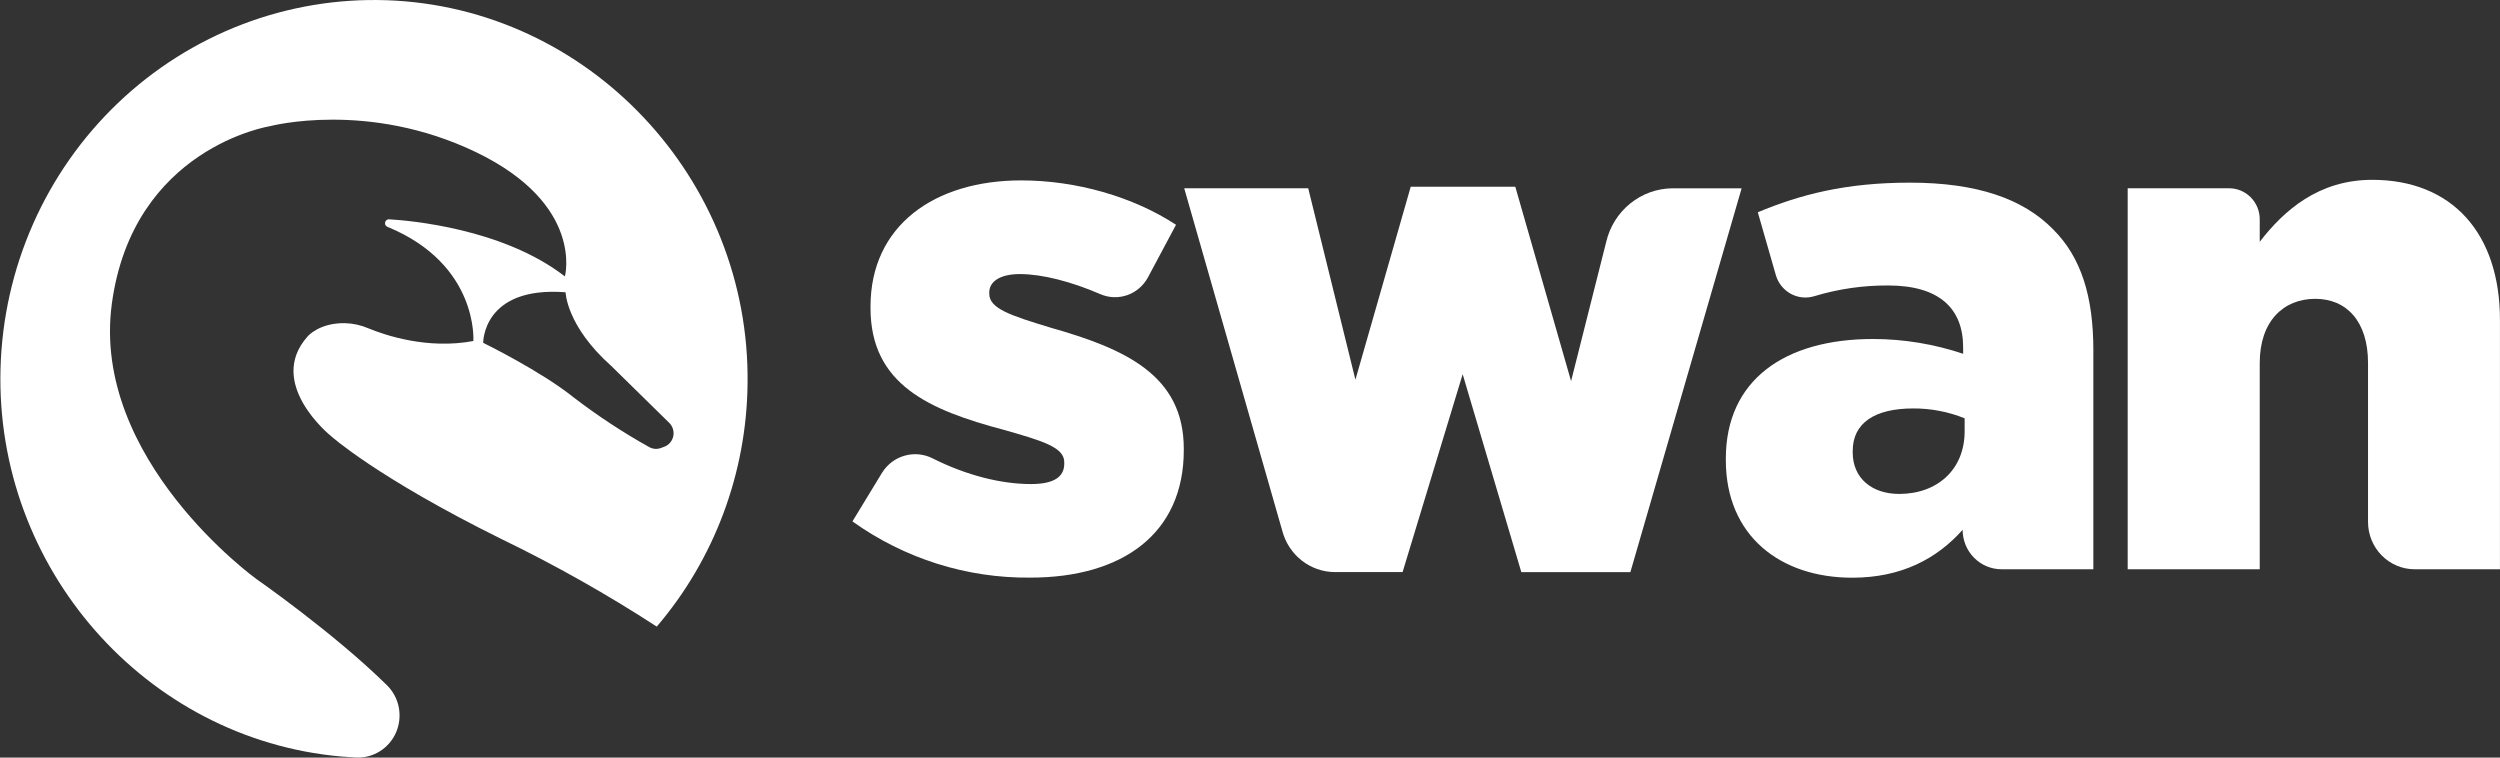 <svg width="132" height="40" viewBox="0 0 132 40" fill="none" xmlns="http://www.w3.org/2000/svg">
<rect x="0" y="0" width="132" height="40" fill="#333333" stroke="none"/>
<g clip-path="url(#clip0_1499_3364)">
<path d="M20.462 11.979C25.279 13.961 24.993 18.005 24.993 18.005C22.567 18.464 20.315 17.692 19.448 17.334C19.058 17.167 18.641 17.075 18.218 17.063C16.858 17.04 16.253 17.752 16.253 17.752C14.015 20.231 17.454 23.004 17.454 23.004C17.454 23.004 19.858 25.189 26.484 28.465C29.306 29.831 32.043 31.374 34.677 33.085C37.719 29.523 39.418 24.982 39.471 20.27C39.618 9.442 31.089 0.381 20.415 0.012C17.814 -0.077 15.221 0.357 12.786 1.288C10.351 2.22 8.122 3.631 6.227 5.44C4.332 7.249 2.808 9.421 1.744 11.829C0.68 14.238 0.097 16.837 0.027 19.475C-0.254 29.986 7.672 39.019 18 39.943C18.27 39.966 18.539 39.984 18.804 39.998C19.247 40.018 19.686 39.902 20.063 39.664C20.44 39.426 20.736 39.078 20.914 38.666C21.091 38.253 21.141 37.796 21.057 37.354C20.973 36.912 20.758 36.507 20.442 36.191C17.633 33.42 13.528 30.565 13.528 30.565C13.528 30.565 4.789 24.263 5.906 16.031C7.022 7.8 14.253 6.663 14.253 6.663C14.253 6.663 19.432 5.284 25.147 8.041C30.863 10.798 29.827 14.595 29.827 14.595C26.552 12.057 21.606 11.641 20.54 11.579C20.513 11.578 20.486 11.582 20.461 11.591C20.436 11.601 20.413 11.615 20.393 11.633C20.374 11.652 20.358 11.674 20.347 11.698C20.336 11.723 20.33 11.749 20.329 11.777C20.326 11.82 20.338 11.864 20.362 11.9C20.386 11.937 20.422 11.964 20.462 11.979ZM35.547 23.041C35.52 23.163 35.463 23.278 35.382 23.373C35.3 23.468 35.197 23.541 35.081 23.585L34.902 23.652C34.8 23.691 34.691 23.707 34.583 23.698C34.474 23.69 34.369 23.658 34.274 23.604C32.89 22.832 31.563 21.96 30.303 20.994C28.547 19.583 25.512 18.101 25.512 18.101C25.512 18.101 25.476 15.096 29.863 15.432C29.863 15.432 29.9 17.21 32.276 19.323L35.337 22.328C35.429 22.419 35.497 22.532 35.533 22.657C35.57 22.781 35.575 22.914 35.547 23.041Z" fill="white"/>
<path d="M45.009 27.53L46.57 24.966C46.843 24.522 47.27 24.199 47.767 24.059C48.264 23.918 48.794 23.971 49.254 24.208C51.042 25.104 52.865 25.558 54.433 25.558C55.642 25.558 56.193 25.186 56.193 24.479V24.405C56.193 23.624 55.092 23.291 53.003 22.696C49.08 21.655 45.963 20.316 45.963 16.263V16.187C45.963 11.912 49.336 9.525 53.919 9.525C56.816 9.525 59.822 10.382 62.094 11.868L60.61 14.648C60.374 15.086 59.986 15.419 59.521 15.582C59.056 15.745 58.548 15.727 58.096 15.53C56.546 14.86 55.015 14.471 53.846 14.471C52.784 14.471 52.233 14.88 52.233 15.438V15.512C52.233 16.293 53.366 16.661 55.459 17.297C59.383 18.411 62.504 19.79 62.504 23.695V23.769C62.504 28.194 59.242 30.498 54.403 30.498C51.042 30.533 47.756 29.494 45.009 27.53Z" fill="white"/>
<path d="M62.527 9.941H69.074L71.566 20.049L74.486 9.86H80.008L82.953 20.123L84.808 12.771C84.995 11.973 85.439 11.262 86.07 10.749C86.701 10.237 87.482 9.953 88.29 9.943H91.958L86.084 30.208H80.326L77.229 19.758L74.057 30.206H70.458C69.833 30.198 69.228 29.984 68.733 29.597C68.239 29.21 67.881 28.671 67.714 28.06L62.527 9.941Z" fill="white"/>
<path d="M91.124 24.295V24.219C91.124 20.056 94.239 17.899 98.897 17.899C100.513 17.901 102.119 18.165 103.654 18.68V18.345C103.654 16.263 102.369 15.073 99.694 15.073C98.377 15.065 97.066 15.255 95.804 15.636C95.599 15.7 95.383 15.723 95.169 15.702C94.955 15.681 94.747 15.618 94.558 15.515C94.368 15.412 94.201 15.272 94.065 15.103C93.929 14.934 93.827 14.74 93.766 14.531L92.812 11.207C95.048 10.276 97.433 9.644 100.842 9.644C104.397 9.644 106.818 10.499 108.393 12.098C109.895 13.587 110.529 15.668 110.529 18.494V30.057H105.679C105.135 30.057 104.613 29.838 104.228 29.447C103.843 29.057 103.627 28.527 103.627 27.975C102.267 29.499 100.398 30.503 97.796 30.503C94.019 30.503 91.124 28.308 91.124 24.295ZM103.733 22.776V22.087C102.868 21.738 101.945 21.561 101.015 21.566C98.996 21.566 97.823 22.326 97.823 23.812V23.886C97.823 25.265 98.851 26.08 100.281 26.08C102.306 26.078 103.733 24.777 103.733 22.776Z" fill="white"/>
<path d="M119.314 30.057V19.163C119.314 16.968 120.56 15.778 122.246 15.778C123.897 15.778 125.032 16.968 125.032 19.163V27.56C125.032 28.222 125.291 28.857 125.753 29.325C126.215 29.794 126.841 30.057 127.494 30.057H131.998V16.895C131.998 12.321 129.47 9.495 125.252 9.495C122.429 9.495 120.596 11.103 119.314 12.767V11.579C119.314 11.144 119.144 10.728 118.841 10.421C118.538 10.113 118.127 9.941 117.699 9.941H112.342V30.057H119.314Z" fill="white"/>
</g>
<defs>
<clipPath id="clip0_1499_3364">
<rect width="132" height="40" fill="white"/>
</clipPath>
</defs>
</svg>
